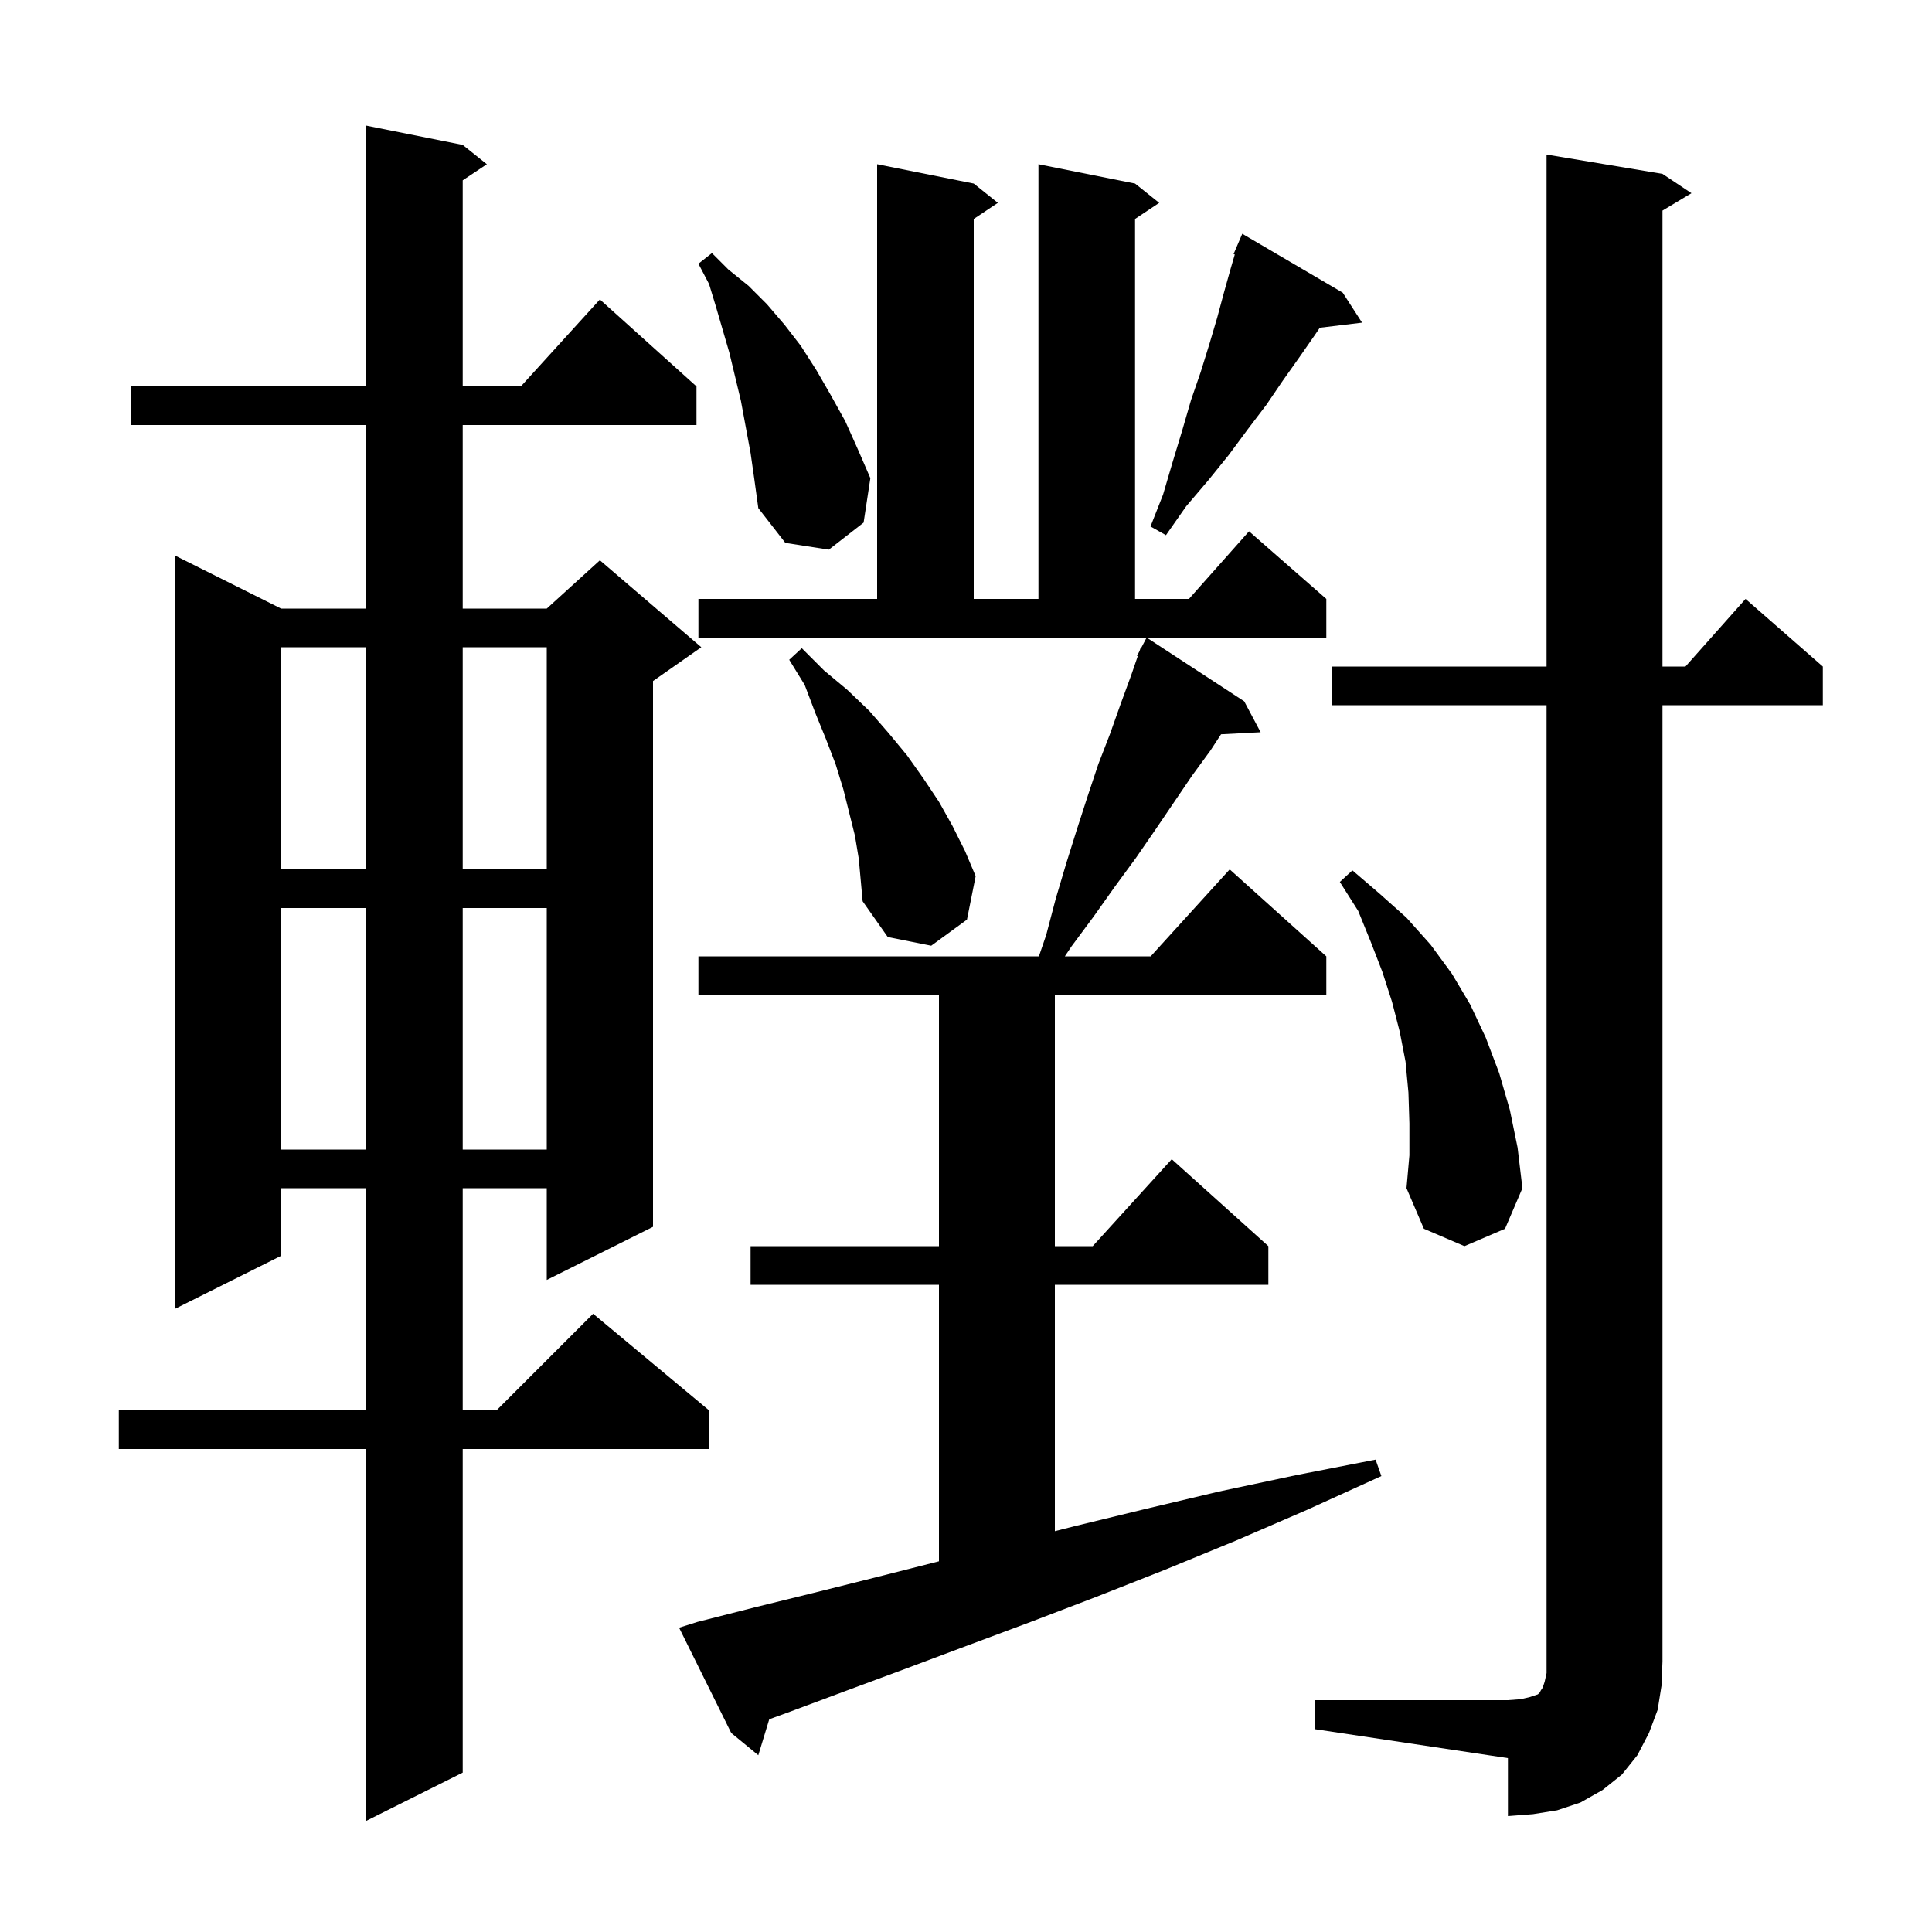 <svg xmlns="http://www.w3.org/2000/svg" xmlns:xlink="http://www.w3.org/1999/xlink" version="1.1" baseProfile="full" viewBox="0 0 200 200" width="200" height="200">
<g fill="black">
<path d="M 47.9 15.0 L 50.4 17.0 L 47.9 18.667 L 47.9 40.0 L 53.918 40.0 L 62.1 31.0 L 72.1 40.0 L 72.1 44.0 L 47.9 44.0 L 47.9 63.0 L 56.6 63.0 L 62.1 58.0 L 72.6 67.0 L 67.6 70.5 L 67.6 127.0 L 56.6 132.5 L 56.6 123.0 L 47.9 123.0 L 47.9 146.0 L 51.4 146.0 L 61.4 136.0 L 73.4 146.0 L 73.4 150.0 L 47.9 150.0 L 47.9 183.5 L 37.9 188.5 L 37.9 150.0 L 12.3 150.0 L 12.3 146.0 L 37.9 146.0 L 37.9 123.0 L 29.1 123.0 L 29.1 130.0 L 18.1 135.5 L 18.1 57.5 L 29.1 63.0 L 37.9 63.0 L 37.9 44.0 L 13.6 44.0 L 13.6 40.0 L 37.9 40.0 L 37.9 13.0 Z M 136.1 176.0 L 156.1 176.0 L 157.4 175.9 L 158.3 175.7 L 159.2 175.4 L 159.4 175.2 L 159.5 175.0 L 159.7 174.7 L 159.9 174.1 L 160.1 173.2 L 160.1 73.0 L 137.9 73.0 L 137.9 69.0 L 160.1 69.0 L 160.1 16.0 L 172.1 18.0 L 175.1 20.0 L 172.1 21.8 L 172.1 69.0 L 174.478 69.0 L 180.7 62.0 L 188.7 69.0 L 188.7 73.0 L 172.1 73.0 L 172.1 172.0 L 172.0 174.5 L 171.6 177.0 L 170.7 179.4 L 169.5 181.7 L 167.9 183.7 L 165.9 185.3 L 163.6 186.6 L 161.2 187.4 L 158.7 187.8 L 156.1 188.0 L 156.1 182.0 L 136.1 179.0 Z M 72.2 167.9 L 78.1 166.4 L 84.2 164.9 L 90.6 163.3 L 97.2 161.625 L 97.2 133.0 L 77.7 133.0 L 77.7 129.0 L 97.2 129.0 L 97.2 103.0 L 72.3 103.0 L 72.3 99.0 L 107.547 99.0 L 108.3 96.8 L 109.3 93.0 L 110.4 89.3 L 111.5 85.8 L 112.6 82.4 L 113.7 79.1 L 114.9 76.0 L 116.0 72.9 L 117.1 69.9 L 117.778 67.933 L 117.7 67.9 L 117.96 67.406 L 118.1 67.0 L 118.158 67.03 L 118.7 66.0 L 128.8 72.6 L 130.5 75.8 L 126.404 76.012 L 125.3 77.7 L 123.4 80.3 L 119.6 85.9 L 117.6 88.8 L 115.4 91.8 L 113.2 94.9 L 110.9 98.0 L 110.233 99.0 L 119.118 99.0 L 127.3 90.0 L 137.3 99.0 L 137.3 103.0 L 109.2 103.0 L 109.2 129.0 L 113.118 129.0 L 121.3 120.0 L 131.3 129.0 L 131.3 133.0 L 109.2 133.0 L 109.2 158.507 L 111.2 158.0 L 118.6 156.2 L 126.2 154.4 L 134.2 152.7 L 142.4 151.1 L 143.0 152.8 L 135.3 156.3 L 127.9 159.5 L 120.6 162.5 L 113.5 165.3 L 106.7 167.9 L 100.0 170.4 L 93.6 172.8 L 87.4 175.1 L 81.5 177.3 L 79.633 177.976 L 78.5 181.7 L 75.7 179.4 L 70.3 168.5 Z M 145.9 116.3 L 145.8 113.1 L 145.5 109.9 L 144.9 106.8 L 144.1 103.7 L 143.1 100.6 L 141.9 97.5 L 140.6 94.3 L 138.7 91.3 L 140.0 90.1 L 142.8 92.5 L 145.6 95.0 L 148.1 97.8 L 150.3 100.8 L 152.2 104.0 L 153.8 107.4 L 155.2 111.1 L 156.3 114.9 L 157.1 118.8 L 157.6 123.0 L 155.8 127.2 L 151.6 129.0 L 147.4 127.2 L 145.6 123.0 L 145.9 119.6 Z M 29.1 94.0 L 29.1 119.0 L 37.9 119.0 L 37.9 94.0 Z M 47.9 94.0 L 47.9 119.0 L 56.6 119.0 L 56.6 94.0 Z M 88.5 86.5 L 87.3 81.7 L 86.5 79.1 L 85.5 76.5 L 84.4 73.8 L 83.3 70.9 L 81.7 68.3 L 83.0 67.1 L 85.3 69.4 L 87.7 71.4 L 90.0 73.6 L 92.0 75.9 L 93.9 78.2 L 95.6 80.6 L 97.2 83.0 L 98.6 85.5 L 99.9 88.1 L 101.0 90.7 L 100.1 95.2 L 96.4 97.9 L 91.9 97.0 L 89.3 93.3 L 88.9 88.9 Z M 29.1 67.0 L 29.1 90.0 L 37.9 90.0 L 37.9 67.0 Z M 47.9 67.0 L 47.9 90.0 L 56.6 90.0 L 56.6 67.0 Z M 72.3 62.0 L 90.8 62.0 L 90.8 17.0 L 100.8 19.0 L 103.3 21.0 L 100.8 22.667 L 100.8 62.0 L 107.5 62.0 L 107.5 17.0 L 117.5 19.0 L 120.0 21.0 L 117.5 22.667 L 117.5 62.0 L 123.078 62.0 L 129.3 55.0 L 137.3 62.0 L 137.3 66.0 L 72.3 66.0 Z M 77.7 46.9 L 76.7 41.5 L 75.5 36.5 L 74.1 31.7 L 73.4 29.4 L 72.3 27.3 L 73.7 26.2 L 75.4 27.9 L 77.5 29.6 L 79.4 31.5 L 81.2 33.6 L 82.9 35.8 L 84.5 38.3 L 86.0 40.9 L 87.5 43.6 L 88.8 46.5 L 90.1 49.5 L 89.4 54.1 L 85.8 56.9 L 81.3 56.2 L 78.5 52.6 L 78.1 49.7 Z M 139.0 30.3 L 141.0 33.4 L 136.626 33.928 L 136.1 34.7 L 134.5 37.0 L 132.8 39.4 L 131.1 41.9 L 129.2 44.4 L 127.2 47.1 L 125.1 49.7 L 122.8 52.4 L 120.7 55.4 L 119.1 54.5 L 120.4 51.2 L 121.4 47.8 L 122.4 44.5 L 123.3 41.4 L 124.3 38.5 L 125.2 35.6 L 126.0 32.9 L 126.7 30.3 L 127.4 27.8 L 127.825 26.344 L 127.7 26.3 L 128.6 24.2 Z " />
</g>
</svg>

